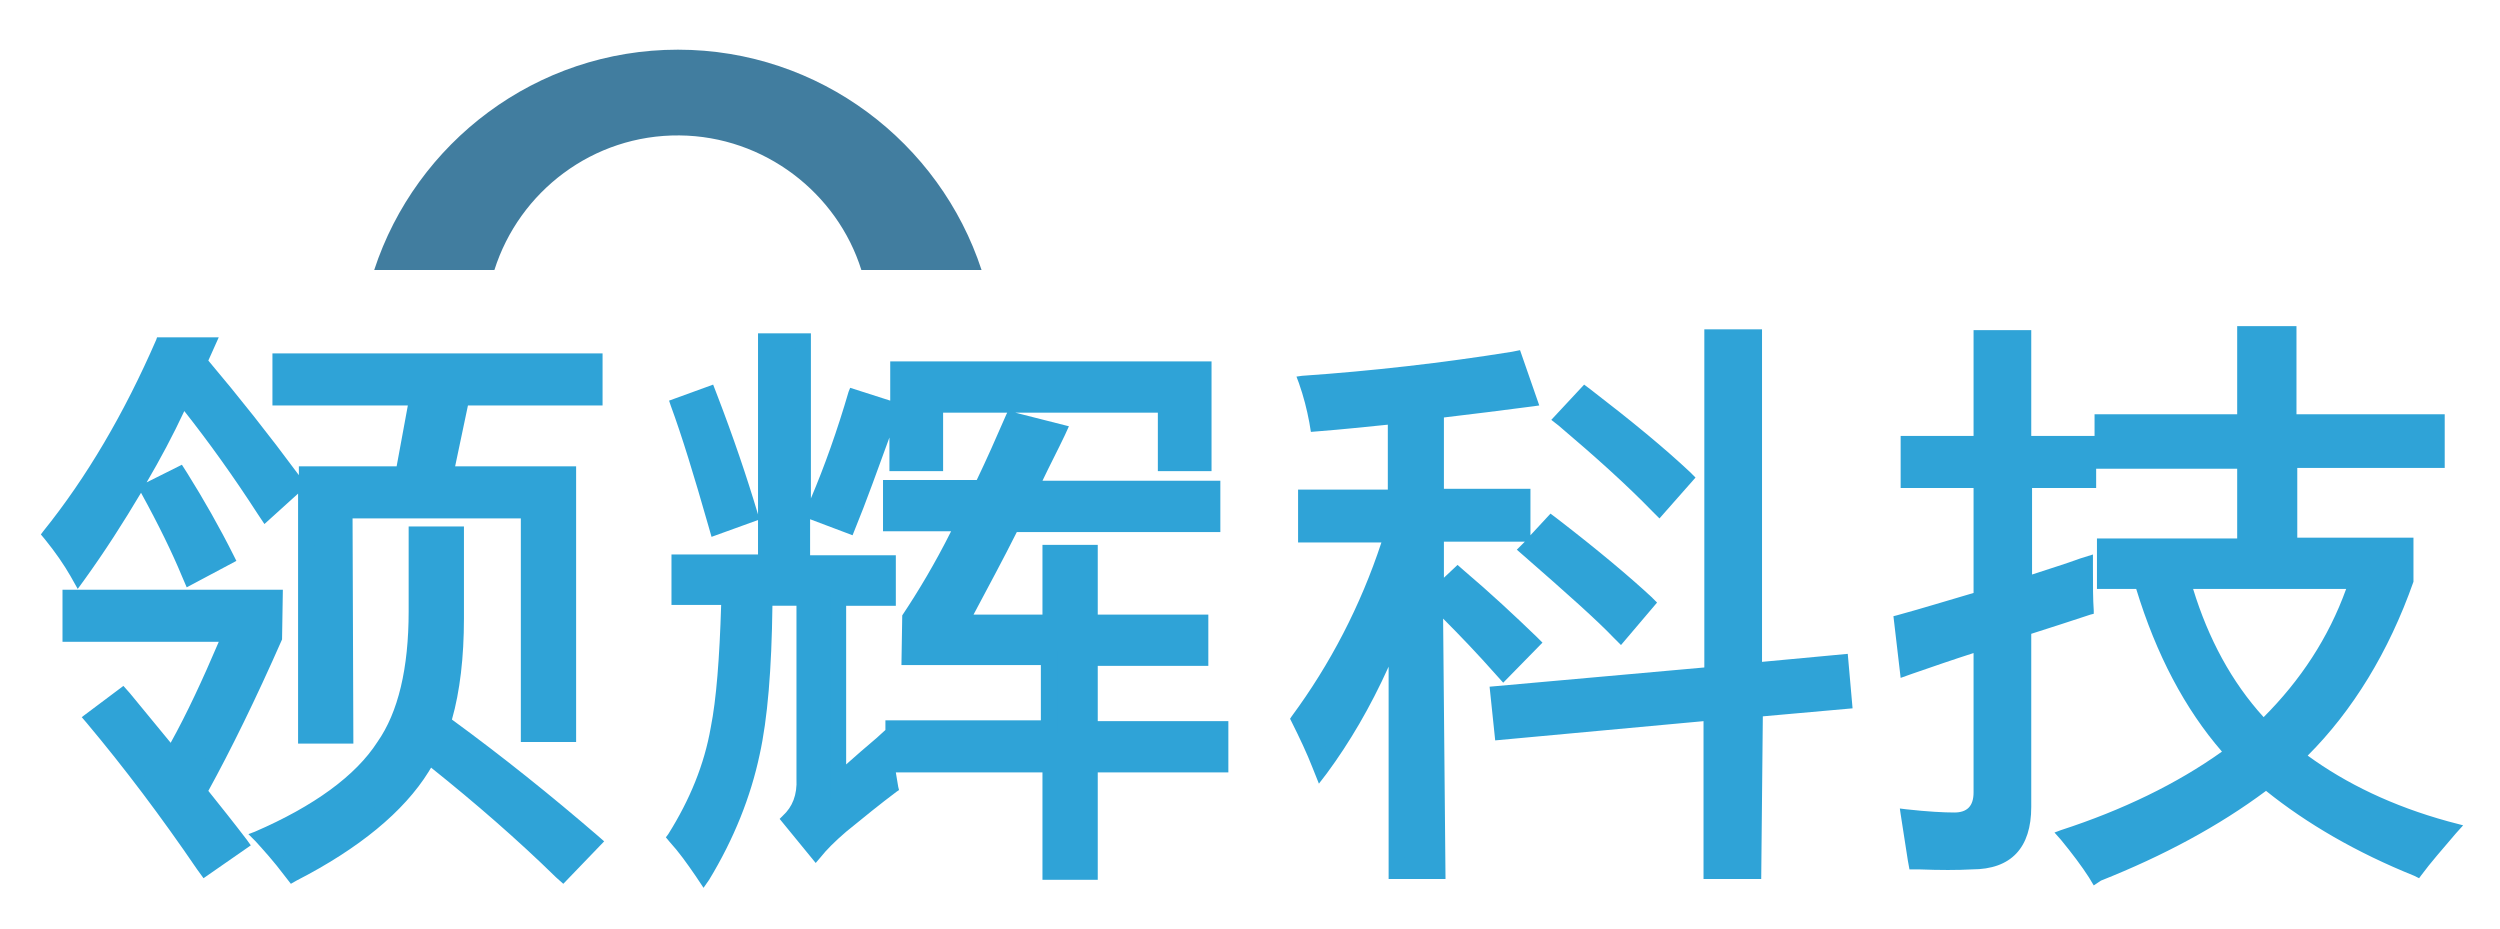 <?xml version="1.0" encoding="utf-8"?>
<!-- Generator: Adobe Illustrator 19.0.0, SVG Export Plug-In . SVG Version: 6.00 Build 0)  -->
<svg version="1.1" id="Layer_1" xmlns="http://www.w3.org/2000/svg" xmlns:xlink="http://www.w3.org/1999/xlink" x="0px" y="0px"
	 viewBox="-239 249.5 312 116" style="enable-background:new -239 249.5 312 116;" xml:space="preserve">
<style type="text/css">
	.st0{fill:#417D9F;}
	.st1{fill:#2FA3D7;}
</style>
<g id="XMLID_57_">
	<path id="XMLID_770_" class="st0" d="M-154.4,255.7c-17.7,0-32.7,11.6-37.9,27.5h3h3h9c3.1-9.8,12.3-16.9,23.1-16.8
		c10.6,0.1,19.7,7.2,22.7,16.8h9h2.5h3.5C-121.7,267.3-136.7,255.7-154.4,255.7z"/>
	<g id="XMLID_711_">
		<g id="XMLID_754_">
			<path id="XMLID_764_" class="st1" d="M-213.3,292.5l-0.8,1.8c4.2,4.9,8.3,10,12.2,15.5l-4.1,3.7c-3.5-5.4-7-10.2-10.4-14.5
				c-3.5,7.5-7.9,15-13,22.2c-0.9-1.5-2-3.1-3.3-4.8c5.5-6.8,10.2-14.8,14.1-24H-213.3z M-227.5,339.4l4-3c2.1,2.5,4.1,5,6.1,7.4
				c2.4-4.2,4.8-9.3,7.2-15.1h-20.1V324h25.6v4.7c-3.5,7.7-6.6,14.1-9.4,19.2c1.8,2.2,3.5,4.4,5.2,6.6l-4.7,3.3
				C-218.2,351.1-222.8,345-227.5,339.4z M-220.6,310.8l4.2-2.1c2,3.2,4,6.6,5.7,10.2l-4.7,2.5
				C-216.6,318.5-218.3,314.9-220.6,310.8z M-187,316.1h4.9v10.2c0,5-0.5,9.4-1.6,13c6.6,4.8,12.9,9.8,18.8,14.9l-4.1,4.3
				c-5.2-5-10.8-9.8-16.7-14.5c-0.2,0.4-0.5,0.8-0.7,1.2c-3.1,5-8.5,9.4-16.4,13.4c-1.5-1.9-2.8-3.4-3.8-4.5
				c7.5-3.3,12.7-7.1,15.6-11.4c2.7-3.8,4-9.3,4-16.6V316.1z M-200.7,308.5h12.1l1.7-9.3h-17v-4.8h39.2v4.8h-16.6l-2,9.3h15.4v32.6
				h-4.9v-27.9h-22.9v28.2h-4.9V308.5z"/>
			<path id="XMLID_755_" class="st1" d="M-168.7,359.8l-0.9-0.8c-4.8-4.7-10.1-9.3-15.6-13.7c-0.1,0.2-0.2,0.3-0.3,0.5
				c-3.1,5-8.7,9.6-16.5,13.6l-0.7,0.4l-0.7-0.9c-1.5-2-2.8-3.4-3.7-4.4l-0.9-0.9l0.8-0.3c7.4-3.2,12.6-7,15.3-11.2
				c2.6-3.7,3.9-9.2,3.9-16.3l0-10.6h6.9l0,11.5c0,4.8-0.5,9.1-1.5,12.6c6.3,4.6,12.4,9.5,18.2,14.5l0.8,0.7L-168.7,359.8z
				 M-205.1,354.6c0.7,0.8,1.5,1.7,2.4,2.8c7.3-3.8,12.5-8.2,15.5-12.9c0.2-0.3,0.4-0.6,0.5-0.9l0.5-0.9l0.9,0.7
				c5.7,4.4,11,9.1,16,13.8l3.1-3.2c-5.7-4.9-11.7-9.6-17.9-14.1l-0.7-0.5l0.2-0.6c1.1-3.6,1.6-7.9,1.6-12.9l0-9h-3l0,9.6
				c0,7.3-1.4,13-4.1,16.9C-192.8,347.6-197.9,351.4-205.1,354.6z M-213.6,359.1l-0.8-1.1c-4.5-6.6-9.1-12.7-13.8-18.3l-0.6-0.7
				l5.2-3.9l0.8,0.9c1.7,2.1,3.4,4.1,5.1,6.2c2-3.6,4-7.9,6-12.6h-19.5l0-6.5h27.5l-0.1,6.2c-3.3,7.5-6.4,13.8-9.2,18.9
				c1.6,2,3.2,4,4.8,6.1l0.5,0.7L-213.6,359.1z M-226.2,339.8c4.3,5.1,8.5,10.7,12.6,16.7l3.4-2.4c-1.5-2-3.1-4-4.6-5.9l-0.4-0.5
				l0.2-0.4c2.8-5.1,5.9-11.5,9.3-19.1l0-3.3h-23.6l0,2.9h20.6l-0.6,1.5c-2.4,5.9-4.8,11-7.2,15.2l-0.5,1l-1.1-1.3
				c-1.7-2.1-3.5-4.3-5.3-6.5L-226.2,339.8z M-194.9,342.3h-6.9l0-31.2l-4.2,3.8l-0.8-1.2c-3.1-4.8-6.2-9.1-9.2-12.9
				c-1.4,3-3,6-4.7,8.9l4.4-2.2l0.7,1.1c2,3.2,4,6.7,5.8,10.3l0.3,0.6l-6.2,3.3l-0.6-1.4c-1.2-2.9-2.9-6.4-5.1-10.4
				c-2.2,3.7-4.5,7.3-7.1,10.9l-0.8,1.1l-0.9-1.6c-0.8-1.4-1.9-3-3.2-4.6l-0.5-0.6l0.3-0.4c5.4-6.7,10.1-14.7,14.1-23.9l0.1-0.3h7.7
				l-1.3,2.9c3.8,4.5,7.6,9.3,11.3,14.3l0-1.1h12.2l1.4-7.6H-205l0-6.5h41.2l0,6.5h-16.8l-1.6,7.6h15.1l0,34.4h-6.9l0-27.9h-21
				L-194.9,342.3z M-199.8,340.5h3l0-28.2h24.9l0,27.9h3l0-30.8h-15.7l2.4-11.1h16.5l0-3H-203l0,3h17.3l-2,11.1h-12L-199.8,340.5z
				 M-219.4,311.4c1.8,3.2,3.2,6.1,4.4,8.7l3.2-1.7c-1.5-2.9-3-5.8-4.7-8.4L-219.4,311.4z M-231.5,316.8c0.7,0.9,1.4,1.9,2,2.8
				c4.8-6.9,8.9-14,12.3-21.1l0.5-1.1l1.1,1.4c3.1,3.9,6.3,8.4,9.6,13.3l2.9-2.6c-3.8-5.2-7.7-10.1-11.7-14.8l-0.4-0.5l0.3-0.8h-2.9
				C-221.7,302.3-226.3,310.2-231.5,316.8z"/>
		</g>
		<g id="XMLID_738_">
			<path id="XMLID_748_" class="st1" d="M-154.2,319.7h10.8v-27.6h4.6v27.6h10.7v4.5h-6.3v23c1.6-1.3,3.5-2.9,5.6-4.8
				c0.2,1.9,0.4,3.6,0.8,5c-1.9,1.5-4,3.1-6.3,5c-1.5,1.3-2.5,2.3-3.3,3.2l-3.1-3.7c1.3-1.2,1.9-2.8,1.9-5v-22.8h-4.9
				c0,8.1-0.6,14.4-1.6,19c-1.1,5.2-3.2,10.4-6.3,15.5c-1.1-1.6-2.2-3-3.3-4.3c2.7-4.4,4.5-8.8,5.4-13.4c0.8-3.8,1.2-9.3,1.3-16.7
				h-6.2V319.7z M-154.3,300.3l4-1.4c2,5.2,3.6,10.1,5,14.9l-4.3,1.6C-151.4,309.2-153,304.2-154.3,300.3z M-137.4,313.6
				c2-4.4,3.7-9.2,5.2-14.6l4.4,1.4c-1.7,4.9-3.5,9.8-5.5,14.8L-137.4,313.6z M-108.1,318.4h4.9v8.7h13.8v4.6h-13.8v8.7h16.3v4.6
				h-16.3v13.4h-4.9V345h-19.4v-4.6h19.4v-8.7h-17.4V327c2.3-3.5,4.6-7.5,7-12h-9.2v-4.6h11.5c1.3-2.7,2.5-5.5,3.8-8.5l5.3,1.4
				c-1.2,2.4-2.4,4.8-3.5,7.2h22.8v4.6H-113c-2.1,4.1-4.2,8.2-6.4,12.1h11.3V318.4z M-127,295.5h38.2v11.9h-4.8v-7.3h-28.6v7.3h-4.8
				V295.5z"/>
			<path id="XMLID_739_" class="st1" d="M-151.2,360.3l-1-1.5c-1.1-1.6-2.1-3-3.2-4.2l-0.5-0.6l0.3-0.4c2.7-4.3,4.5-8.7,5.3-13.3
				c0.7-3.5,1.1-8.7,1.3-15.3h-6.2l0-6.3h10.8l0-4.3l-5.8,2.1l-0.4-1.4c-1.8-6.3-3.3-11.2-4.7-15l-0.2-0.6l5.5-2l0.5,1.3
				c2,5.2,3.7,10.2,5.1,14.9l0,0l0-22.6h6.6l0,20.6c1.7-4,3.3-8.5,4.7-13.3l0.2-0.5l5,1.6l0-4.9h40.1l0,13.7h-6.7l0-7.3h-17.8
				l6.7,1.7l-0.5,1.1c-0.9,1.9-1.9,3.8-2.8,5.7h22.2l0,6.4h-25.4c-1.7,3.4-3.6,6.9-5.4,10.3h8.6l0-8.7h6.9l0,8.7h13.8l0,6.4h-13.8
				l0,6.9h16.3l0,6.4h-16.3l0,13.4h-6.9l0-13.4h-18.3c0.1,0.6,0.2,1.2,0.3,1.8l0.1,0.4l-0.3,0.2c-2,1.5-4.1,3.2-6.3,5
				c-1.4,1.2-2.5,2.3-3.2,3.2l-0.6,0.7l-4.5-5.5l0.4-0.4c1.2-1.1,1.8-2.6,1.7-4.6l0-21.6h-3c-0.1,7.9-0.6,14.1-1.6,18.6
				c-1.1,5.2-3.2,10.5-6.3,15.6L-151.2,360.3z M-107.1,357.5h3l0-13.4h16.3l0-2.9h-16.3l0-10.4h13.8l0-2.9h-13.8l0-8.7h-3l0,8.7h-14
				l0.9-1.5c2.2-4,4.4-8.1,6.4-12.1l0.1-0.3h25l0-2.9h-23.5l0.8-1.5c1-2,2-4.1,3-6.1l-3.1-0.8c-1.3,3-2.5,5.6-3.7,8.1l-0.1,0.3
				h-11.3l0,2.9h9.9l-0.8,1.5c-2.3,4.5-4.6,8.5-6.9,11.9l0,3.3h17.4l0,10.4h-19.4l0,2.9h19.4L-107.1,357.5z M-153.6,354.5
				c0.6,0.7,1.2,1.5,1.8,2.4c2.7-4.7,4.6-9.5,5.6-14.3c1-4.5,1.5-10.8,1.6-18.8l0-0.5h6.9l0,24.1c0,2-0.6,3.7-1.7,4.9l1.6,1.9
				c0.7-0.7,1.6-1.6,2.7-2.5c2.1-1.8,4.1-3.4,6.1-4.9c-0.1-0.7-0.3-1.5-0.4-2.4c-1.6,1.4-2.9,2.5-4.1,3.5l-1.8,1.4l0-26h6.3l0-2.7
				h-10.7l0-27.6h-2.7l0,27.6h-10.8l0,2.7h6.2l0,1.2c-0.1,7.3-0.5,13-1.3,16.8C-149.2,345.8-151,350.3-153.6,354.5z M-133.4,325
				l0,19.9c1.1-1,2.4-2.1,3.8-3.3l1.1-1l0-1.2h19.4l0-6.9h-17.4l0.1-6.2c2-3,4.1-6.5,6.1-10.5h-8.5l0-6.4h11.7
				c1.2-2.5,2.4-5.2,3.7-8.2l0.1-0.2h-8l0,7.3h-6.7l0-4.2c-1.4,3.8-2.8,7.8-4.4,11.7l-0.2,0.5l-5.3-2l0,4.5h10.7l0,6.3H-133.4z
				 M-136.1,313.3l2.1,0.8c1.8-4.5,3.4-8.9,4.9-13.3l-2.3-0.7C-132.8,304.9-134.4,309.3-136.1,313.3z M-153.2,301
				c1.2,3.4,2.6,7.7,4.1,13.1l2.7-1c-1.2-4.1-2.7-8.5-4.4-13L-153.2,301z M-92.6,306.5h2.8l0-10.2H-126l0,10.2h2.8l0-7.3h30.6
				L-92.6,306.5z"/>
		</g>
		<g id="XMLID_723_">
			<path id="XMLID_733_" class="st1" d="M-76.8,339.6c5.2-7,9.1-14.7,11.7-23.3h-10.8v-4.8h11.2v-10c-3.5,0.4-6.8,0.7-9.9,1
				c-0.3-1.7-0.8-3.4-1.4-5c8.8-0.6,17.6-1.6,26.3-3l1.8,5c-4.1,0.5-8,1-11.7,1.4v10.6h10.8v4.8h-10.8v7.7l3-2.7
				c3.3,2.8,6.3,5.6,9.1,8.3l-3.8,3.9c-2.9-3.3-5.7-6.1-8.3-8.5v33.4h-5.1v-30.8c-2.7,7-5.9,12.9-9.6,17.8
				C-75,343.5-75.9,341.6-76.8,339.6z M-52.2,336l26.7-2.4v-42.1h5.2v41.7l10.8-1L-9,337l-11.2,1v20.3h-5.2v-19.8l-26.2,2.4
				L-52.2,336z M-48.1,318.4l3.3-3.5c5.2,4,9.1,7.3,11.7,9.7l-3.5,4.2C-38.8,326.6-42.6,323.1-48.1,318.4z M-44.1,302.1l3.1-3.4
				c5,3.9,9.1,7.2,12.3,10.2l-3.5,4C-35.4,309.5-39.4,305.9-44.1,302.1z"/>
			<path id="XMLID_724_" class="st1" d="M-19.2,359.2h-7.2l0-19.7l-26,2.4l-0.7-6.7l26.8-2.4l0-42.2h7.2l0,41.5l10.7-1l0.6,6.8
				l-11.2,1L-19.2,359.2z M-24.5,357.5h3.3l0-20.3l11.2-1l-0.3-3.1l-10.9,1l0-1.4l0-40.4h-3.3l0,42.1l-26.7,2.4l0.3,3.1l26.3-2.4
				L-24.5,357.5z M-58.6,359.2h-7.1l0-26.5c-2.3,5.1-4.9,9.5-7.7,13.3l-1,1.3l-0.8-2c-0.7-1.8-1.6-3.7-2.6-5.7l-0.2-0.4l0.2-0.3
				c4.8-6.5,8.6-13.8,11.2-21.7h-10.4l0-6.6h11.2l0-8.1c-3,0.3-5.8,0.6-8.4,0.8l-1.2,0.1l-0.2-1.2c-0.3-1.6-0.7-3.2-1.3-4.9
				l-0.3-0.8l0.7-0.1c8.7-0.6,17.5-1.6,26.2-3l1-0.2l2.4,6.9l-0.7,0.1c-3.9,0.5-7.7,1-11.2,1.4l0,8.9h10.8l0,5.8l2.5-2.7l0.8,0.6
				c5.2,4,9.1,7.3,11.8,9.8l0.7,0.7l-4.5,5.3l-0.9-0.9c-2.1-2.2-5.8-5.5-11.3-10.3l-0.8-0.7l1-1h-10.1l0,4.5l1.7-1.6l0.8,0.7
				c3.3,2.8,6.3,5.6,9.1,8.3l0.7,0.7l-4.9,5l-0.9-1c-2.3-2.6-4.5-4.9-6.6-7L-58.6,359.2z M-63.7,357.5h3.2l0-31.1h0l0-11h10.9l0-3.1
				h-10.9l0-12.4l0.5-0.1c3.5-0.4,7.1-0.8,11-1.3l-1.1-3.2c-8.2,1.2-16.4,2.2-24.6,2.8c0.4,1.1,0.7,2.2,0.9,3.2
				c2.8-0.2,5.7-0.5,8.7-0.8l1.5-0.1l0,11.9h-11.2l0,3.1h11.2l-0.4,1.4c-2.6,8.4-6.5,16.2-11.6,23.1c0.6,1.2,1.1,2.3,1.6,3.4
				c3.3-4.6,6.1-10.1,8.6-16.4l1.9-5L-63.7,357.5z M-58.7,324.7c2.3,2.1,4.7,4.6,7.2,7.4l2.8-2.8c-2.3-2.2-4.8-4.5-7.5-6.8
				L-58.7,324.7z M-46.8,318.6c4.5,3.8,7.7,6.7,9.8,8.8l2.6-3c-2.4-2.2-5.8-4.9-10.1-8.3L-46.8,318.6z M-31.9,314.2l-0.9-0.9
				c-3.2-3.3-7.1-6.8-11.7-10.7l-0.9-0.7l4.1-4.4l0.8,0.6c5.2,4,9.2,7.3,12.4,10.3l0.7,0.7L-31.9,314.2z M-42.7,302.3
				c3.9,3.3,7.3,6.4,10.2,9.3l2.6-2.9c-2.8-2.5-6.3-5.4-10.6-8.7L-42.7,302.3z"/>
		</g>
		<g id="XMLID_712_">
			<path id="XMLID_719_" class="st1" d="M-1.6,327.2c3.4-1,6.8-1.9,10-2.9v-14.7h-9.1v-4.7h9.1v-13.2h5.2v13.2h8v4.7h-8v13.1
				c2.6-0.8,5.2-1.7,7.6-2.5c0,2.2,0,4,0.1,5.3c-2.6,0.8-5.2,1.6-7.8,2.5v22c0,4.8-2.3,7.3-6.8,7.3c-1.8,0-4,0-6.5,0
				c-0.3-1.9-0.6-3.8-0.9-5.8c2.7,0.3,4.7,0.4,6.1,0.4c2,0,2.9-1,2.9-3.1v-19.1c-3.1,1-6.2,2.1-9.3,3.1L-1.6,327.2z M23.7,322.1
				v-4.5h17.5v-10.4H23.4v-5h17.8v-11h5.5v11h18.5v5H46.7v10.4h14.5v4.1c-3.2,9.1-7.8,16.5-13.7,22.1c5.1,4,11.5,7.1,19,9.2
				c-1.7,2-3.2,3.7-4.4,5.3c-7.4-3-13.7-6.6-18.8-10.9c-6,4.5-13,8.3-21,11.5c-1-1.5-2.2-3.1-3.6-4.8c8.1-2.6,15-6,20.8-10.2
				c-5-5.5-8.8-12.7-11.4-21.6H23.7z M55.3,322.1H33.5c2,7.2,5.5,13.3,10.2,18.2C49.1,335.2,52.9,329.2,55.3,322.1z"/>
			<path id="XMLID_713_" class="st1" d="M22.3,360l-0.6-1c-0.9-1.4-2.1-3-3.5-4.7l-0.8-0.9l0.8-0.3c7.7-2.5,14.5-5.8,20.1-9.8
				c-4.6-5.3-8.2-12.1-10.7-20.3h-4.9l0-6.3h17.5l0-8.7H22.6l0,2.4h-8l0,10.8c2.1-0.7,4.1-1.3,6-2l1.6-0.5l0,1.7
				c0,2.2,0,3.9,0.1,5.3l0,0.4l-0.4,0.1c-2.4,0.8-4.9,1.6-7.4,2.4l0,21.6c0,5.1-2.5,7.8-7.4,7.8c-1.8,0.1-4,0.1-6.6,0l-1.2,0
				l-0.2-1.1c-0.3-1.9-0.6-3.8-0.9-5.8l-0.1-0.7l0.8,0.1c2.7,0.3,4.7,0.4,6,0.4c1.6,0,2.4-0.8,2.4-2.5l0-17.4
				c-2.5,0.8-5.1,1.7-7.7,2.6l-1.4,0.5l-0.9-7.7l0.4-0.1c3.3-0.9,6.5-1.9,9.6-2.8l0-13.1h-9.1l0-6.5h9.1l0-13.2h7.2l0,13.2h7.9
				l0-2.7h17.8l0-11h7.4l0,11h18.5l0,6.7H47.7l0,8.7h14.5l0,5.5c-3.1,8.8-7.6,16.1-13.2,21.7c4.8,3.5,10.6,6.3,17.5,8.2l1.9,0.5
				l-0.9,1c-1.7,2-3.2,3.7-4.3,5.2l-0.3,0.4l-0.6-0.3c-7.2-2.9-13.4-6.5-18.5-10.6c-5.9,4.4-12.8,8.1-20.6,11.2L22.3,360z
				 M20.2,354.6c0.9,1.1,1.6,2.1,2.3,3.1c7.6-3.1,14.3-6.8,20.1-11.1l0.5-0.4l0.7,0.6c4.8,4,10.8,7.5,17.7,10.4
				c0.9-1.2,2-2.5,3.2-3.9c-6.9-2.1-12.9-5.1-17.7-9l-1-0.8l0.6-0.5c5.8-5.5,10.4-12.9,13.5-21.8l0-2.7H45.7l0-12.2h18.5l0-3.2H45.7
				l0-11h-3.5l0,11H24.4l0,3.2h17.8l0,12.2H24.7l0,2.7h4.2l0.3,1c2.5,8.7,6.2,15.8,11.1,21.1l0.7,0.8l-0.6,0.4
				C34.8,348.6,28,352,20.2,354.6z M1,356.4c2,0,3.8,0,5.3,0c4.2-0.1,6.3-2.3,6.3-6.8l0-22.4l0.3-0.1c2.5-0.8,5-1.6,7.4-2.4
				c0-0.9-0.1-2-0.1-3.2c-2,0.6-4,1.3-6,1.9l-1.6,0.5l-0.1-1.7l0-13.6h8l0-2.9h-8l0-13.2H9.3l0,13.2H0.3l0,2.9h9.1l0,16.3L9,325.1
				c-3.1,0.9-6.3,1.8-9.5,2.8l0.4,3.6c2.6-0.9,5.3-1.8,7.9-2.7l1.6-0.5l0,20.8c0,2.3-1.2,3.6-3.5,3.6c-1.2,0-3-0.1-5.4-0.3
				C0.6,353.7,0.9,355.1,1,356.4z M44,341.6l-0.9-0.9c-4.9-5.1-8.5-11.4-10.6-18.7l-0.2-0.7h24.3l-0.5,1.4
				c-2.4,7.1-6.3,13.3-11.7,18.4L44,341.6z M34.7,323c1.9,6.2,4.8,11.6,8.8,16c4.6-4.6,8.1-9.9,10.3-16H34.7z"/>
		</g>
	</g>
</g>
</svg>
